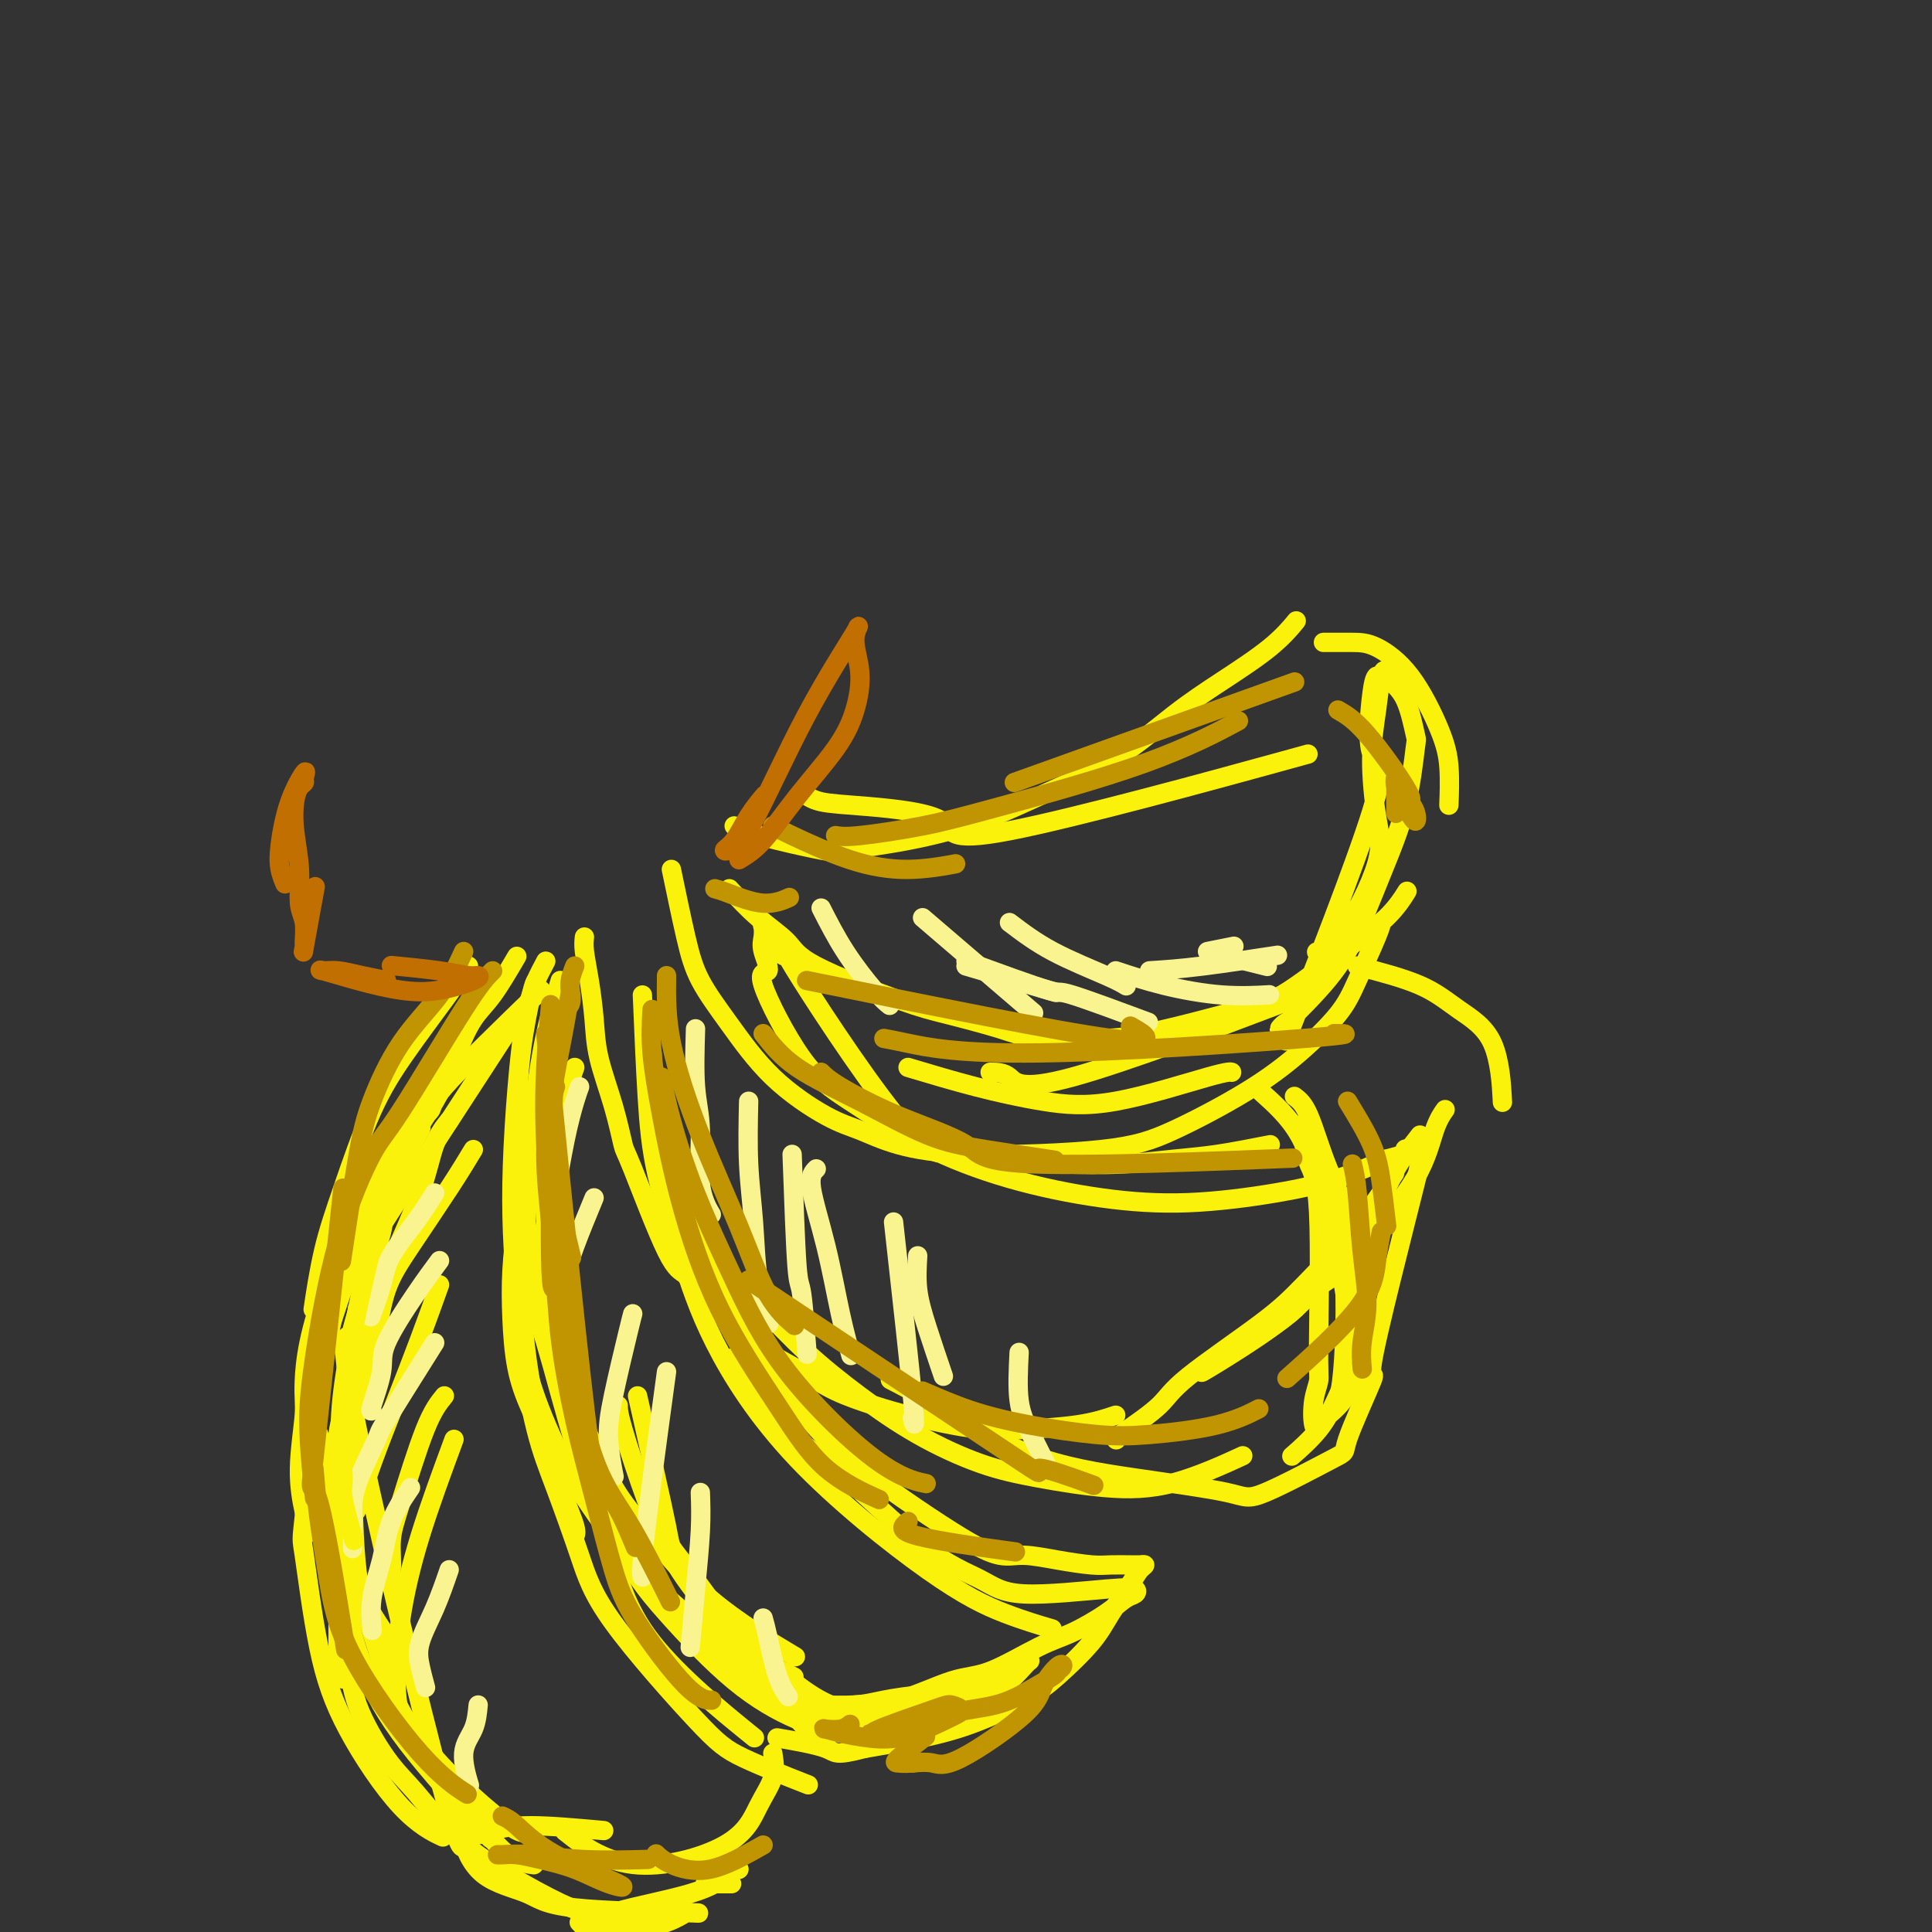 <svg viewBox='0 0 400 400' version='1.1' xmlns='http://www.w3.org/2000/svg' xmlns:xlink='http://www.w3.org/1999/xlink'><rect x="0" y="0" width="400" height="400" fill="#333333" stroke="none"/><g fill='none' stroke='#FBF20B' stroke-width='4' stroke-linecap='round' stroke-linejoin='round'><path d='M139,180c1.058,5.098 2.116,10.195 3,14c0.884,3.805 1.595,6.317 3,9c1.405,2.683 3.503,5.537 6,9c2.497,3.463 5.392,7.535 9,11c3.608,3.465 7.928,6.325 11,8c3.072,1.675 4.897,2.167 7,3c2.103,0.833 4.484,2.007 8,3c3.516,0.993 8.166,1.805 16,2c7.834,0.195 18.851,-0.228 26,-1c7.149,-0.772 10.431,-1.892 15,-4c4.569,-2.108 10.426,-5.205 15,-8c4.574,-2.795 7.867,-5.289 11,-8c3.133,-2.711 6.108,-5.641 8,-8c1.892,-2.359 2.703,-4.148 4,-7c1.297,-2.852 3.080,-6.768 4,-9c0.920,-2.232 0.977,-2.781 1,-3c0.023,-0.219 0.011,-0.110 0,0'/><path d='M121,194c-0.086,0.783 -0.171,1.567 0,3c0.171,1.433 0.599,3.516 1,6c0.401,2.484 0.774,5.368 1,8c0.226,2.632 0.304,5.010 1,8c0.696,2.990 2.009,6.591 3,10c0.991,3.409 1.658,6.627 2,8c0.342,1.373 0.357,0.902 2,5c1.643,4.098 4.915,12.764 7,17c2.085,4.236 2.985,4.043 4,5c1.015,0.957 2.146,3.063 4,5c1.854,1.937 4.432,3.705 6,5c1.568,1.295 2.126,2.118 3,3c0.874,0.882 2.063,1.822 4,3c1.937,1.178 4.620,2.595 7,4c2.380,1.405 4.456,2.797 7,4c2.544,1.203 5.555,2.218 8,3c2.445,0.782 4.322,1.332 7,2c2.678,0.668 6.157,1.455 9,2c2.843,0.545 5.051,0.847 7,1c1.949,0.153 3.640,0.157 7,0c3.360,-0.157 8.389,-0.473 12,-1c3.611,-0.527 5.806,-1.263 8,-2'/><path d='M232,297c3.101,-2.143 6.202,-4.286 8,-6c1.798,-1.714 2.294,-3.000 6,-6c3.706,-3.000 10.623,-7.713 15,-11c4.377,-3.287 6.214,-5.149 9,-8c2.786,-2.851 6.519,-6.691 10,-11c3.481,-4.309 6.709,-9.088 8,-11c1.291,-1.912 0.646,-0.956 0,0'/><path d='M294,235c-1.915,2.469 -3.830,4.939 -5,7c-1.170,2.061 -1.593,3.714 -3,6c-1.407,2.286 -3.796,5.205 -6,8c-2.204,2.795 -4.223,5.467 -6,8c-1.777,2.533 -3.311,4.926 -7,8c-3.689,3.074 -9.532,6.828 -13,9c-3.468,2.172 -4.562,2.764 -5,3c-0.438,0.236 -0.219,0.118 0,0'/><path d='M249,284c7.374,-4.668 14.749,-9.336 18,-12c3.251,-2.664 2.379,-3.325 3,-4c0.621,-0.675 2.734,-1.365 5,-3c2.266,-1.635 4.685,-4.214 8,-8c3.315,-3.786 7.528,-8.778 10,-13c2.472,-4.222 3.204,-7.675 4,-10c0.796,-2.325 1.656,-3.521 2,-4c0.344,-0.479 0.172,-0.239 0,0'/><path d='M116,203c-1.057,3.460 -2.114,6.919 -3,11c-0.886,4.081 -1.602,8.783 -2,12c-0.398,3.217 -0.478,4.947 -1,12c-0.522,7.053 -1.487,19.428 -2,27c-0.513,7.572 -0.575,10.339 0,15c0.575,4.661 1.787,11.215 3,16c1.213,4.785 2.427,7.800 4,12c1.573,4.200 3.506,9.585 5,14c1.494,4.415 2.550,7.860 7,14c4.450,6.140 12.296,14.976 17,20c4.704,5.024 6.266,6.237 10,8c3.734,1.763 9.638,4.075 12,5c2.362,0.925 1.181,0.462 0,0'/><path d='M107,198c-1.740,2.967 -3.479,5.933 -5,8c-1.521,2.067 -2.822,3.234 -4,5c-1.178,1.766 -2.232,4.129 -3,6c-0.768,1.871 -1.249,3.248 -2,5c-0.751,1.752 -1.772,3.878 -3,6c-1.228,2.122 -2.662,4.239 -3,5c-0.338,0.761 0.419,0.164 0,1c-0.419,0.836 -2.015,3.103 -3,5c-0.985,1.897 -1.361,3.424 -2,5c-0.639,1.576 -1.542,3.201 -2,5c-0.458,1.799 -0.472,3.773 -1,6c-0.528,2.227 -1.570,4.708 -2,6c-0.430,1.292 -0.247,1.394 -1,4c-0.753,2.606 -2.440,7.714 -3,10c-0.560,2.286 0.008,1.750 0,3c-0.008,1.250 -0.591,4.285 -1,7c-0.409,2.715 -0.646,5.109 -1,7c-0.354,1.891 -0.827,3.281 -1,5c-0.173,1.719 -0.046,3.769 0,6c0.046,2.231 0.012,4.642 0,7c-0.012,2.358 -0.003,4.663 0,7c0.003,2.337 0.001,4.706 0,6c-0.001,1.294 -0.000,1.513 0,4c0.000,2.487 0.000,7.244 0,12'/><path d='M70,339c-0.054,11.506 1.310,8.269 2,8c0.690,-0.269 0.707,2.428 2,6c1.293,3.572 3.864,8.018 6,11c2.136,2.982 3.837,4.502 6,7c2.163,2.498 4.787,5.976 8,9c3.213,3.024 7.016,5.594 11,8c3.984,2.406 8.150,4.648 11,6c2.850,1.352 4.386,1.815 5,2c0.614,0.185 0.307,0.093 0,0'/><path d='M152,171c0.306,0.254 0.613,0.508 2,1c1.387,0.492 3.856,1.221 7,2c3.144,0.779 6.964,1.606 9,2c2.036,0.394 2.290,0.353 5,0c2.710,-0.353 7.877,-1.019 13,-2c5.123,-0.981 10.203,-2.276 15,-4c4.797,-1.724 9.310,-3.877 14,-6c4.690,-2.123 9.555,-4.216 14,-7c4.445,-2.784 8.470,-6.260 12,-9c3.530,-2.740 6.565,-4.745 10,-7c3.435,-2.255 7.271,-4.761 10,-7c2.729,-2.239 4.351,-4.211 5,-5c0.649,-0.789 0.324,-0.394 0,0'/><path d='M151,184c1.916,2.070 3.833,4.139 6,6c2.167,1.861 4.585,3.513 6,5c1.415,1.487 1.828,2.809 6,5c4.172,2.191 12.102,5.252 17,7c4.898,1.748 6.764,2.182 10,3c3.236,0.818 7.841,2.021 11,3c3.159,0.979 4.870,1.736 8,2c3.130,0.264 7.677,0.036 11,0c3.323,-0.036 5.420,0.120 11,-1c5.580,-1.120 14.641,-3.516 20,-5c5.359,-1.484 7.016,-2.055 10,-4c2.984,-1.945 7.295,-5.264 11,-8c3.705,-2.736 6.805,-4.891 9,-7c2.195,-2.109 3.484,-4.174 4,-5c0.516,-0.826 0.258,-0.413 0,0'/><path d='M274,133c2.138,-0.007 4.275,-0.014 6,0c1.725,0.014 3.037,0.050 5,1c1.963,0.950 4.579,2.812 7,6c2.421,3.188 4.649,7.700 6,11c1.351,3.300 1.825,5.389 2,8c0.175,2.611 0.050,5.746 0,7c-0.050,1.254 -0.025,0.627 0,0'/><path d='M281,200c4.785,1.249 9.569,2.498 13,4c3.431,1.502 5.507,3.258 8,5c2.493,1.742 5.402,3.469 7,7c1.598,3.531 1.885,8.866 2,11c0.115,2.134 0.057,1.067 0,0'/><path d='M160,363c0.254,1.631 0.508,3.262 0,5c-0.508,1.738 -1.777,3.582 -3,6c-1.223,2.418 -2.400,5.411 -7,8c-4.600,2.589 -12.623,4.774 -19,4c-6.377,-0.774 -11.108,-4.507 -13,-6c-1.892,-1.493 -0.946,-0.747 0,0'/><path d='M133,206c0.314,7.473 0.629,14.947 1,21c0.371,6.053 0.799,10.687 2,16c1.201,5.313 3.174,11.306 5,17c1.826,5.694 3.506,11.088 7,18c3.494,6.912 8.801,15.341 17,24c8.199,8.659 19.291,17.548 27,23c7.709,5.452 12.037,7.468 16,9c3.963,1.532 7.561,2.581 9,3c1.439,0.419 0.720,0.210 0,0'/><path d='M119,221c-0.679,1.913 -1.359,3.826 -2,6c-0.641,2.174 -1.244,4.608 -2,7c-0.756,2.392 -1.664,4.742 -2,8c-0.336,3.258 -0.101,7.424 0,12c0.101,4.576 0.067,9.562 0,13c-0.067,3.438 -0.166,5.329 2,12c2.166,6.671 6.597,18.122 10,25c3.403,6.878 5.778,9.184 9,13c3.222,3.816 7.291,9.143 13,14c5.709,4.857 13.060,9.245 16,11c2.940,1.755 1.470,0.878 0,0'/><path d='M204,348c-2.488,1.290 -4.976,2.580 -7,3c-2.024,0.420 -3.586,-0.031 -6,0c-2.414,0.031 -5.682,0.543 -8,1c-2.318,0.457 -3.686,0.859 -6,1c-2.314,0.141 -5.576,0.022 -7,0c-1.424,-0.022 -1.012,0.053 -1,0c0.012,-0.053 -0.378,-0.235 0,0c0.378,0.235 1.524,0.888 3,2c1.476,1.112 3.284,2.682 6,3c2.716,0.318 6.342,-0.615 9,-1c2.658,-0.385 4.348,-0.222 7,-1c2.652,-0.778 6.268,-2.497 9,-4c2.732,-1.503 4.582,-2.791 6,-4c1.418,-1.209 2.403,-2.340 3,-3c0.597,-0.660 0.804,-0.850 1,-1c0.196,-0.150 0.380,-0.261 0,0c-0.380,0.261 -1.325,0.894 -3,2c-1.675,1.106 -4.079,2.684 -7,4c-2.921,1.316 -6.360,2.369 -10,3c-3.640,0.631 -7.481,0.839 -11,1c-3.519,0.161 -6.717,0.274 -10,-1c-3.283,-1.274 -6.652,-3.935 -8,-5c-1.348,-1.065 -0.674,-0.532 0,0'/><path d='M132,289c2.512,11.060 5.024,22.120 6,27c0.976,4.880 0.416,3.581 3,7c2.584,3.419 8.311,11.556 12,16c3.689,4.444 5.339,5.197 7,6c1.661,0.803 3.332,1.658 4,2c0.668,0.342 0.334,0.171 0,0'/><path d='M152,281c2.045,2.609 4.090,5.219 6,8c1.910,2.781 3.685,5.734 6,8c2.315,2.266 5.168,3.843 10,8c4.832,4.157 11.642,10.892 17,15c5.358,4.108 9.265,5.587 12,7c2.735,1.413 4.297,2.758 9,3c4.703,0.242 12.547,-0.621 17,-1c4.453,-0.379 5.515,-0.274 6,0c0.485,0.274 0.393,0.717 0,1c-0.393,0.283 -1.086,0.405 -2,1c-0.914,0.595 -2.048,1.662 -4,3c-1.952,1.338 -4.721,2.947 -7,4c-2.279,1.053 -4.068,1.549 -7,3c-2.932,1.451 -7.005,3.857 -10,5c-2.995,1.143 -4.910,1.024 -8,2c-3.090,0.976 -7.355,3.047 -11,4c-3.645,0.953 -6.669,0.788 -9,1c-2.331,0.212 -3.970,0.803 -5,1c-1.030,0.197 -1.451,0.001 -2,0c-0.549,-0.001 -1.225,0.192 -2,0c-0.775,-0.192 -1.650,-0.769 -2,-1c-0.350,-0.231 -0.175,-0.115 0,0'/><path d='M128,291c-0.009,0.743 -0.018,1.485 1,5c1.018,3.515 3.065,9.801 5,15c1.935,5.199 3.760,9.310 6,13c2.240,3.690 4.896,6.958 9,12c4.104,5.042 9.657,11.859 13,16c3.343,4.141 4.475,5.607 6,7c1.525,1.393 3.443,2.712 3,2c-0.443,-0.712 -3.246,-3.456 -5,-5c-1.754,-1.544 -2.458,-1.889 -4,-3c-1.542,-1.111 -3.923,-2.988 -7,-6c-3.077,-3.012 -6.851,-7.160 -11,-11c-4.149,-3.840 -8.673,-7.373 -12,-11c-3.327,-3.627 -5.455,-7.348 -8,-11c-2.545,-3.652 -5.506,-7.235 -8,-11c-2.494,-3.765 -4.522,-7.710 -6,-11c-1.478,-3.290 -2.406,-5.923 -3,-9c-0.594,-3.077 -0.853,-6.596 -1,-10c-0.147,-3.404 -0.183,-6.692 0,-10c0.183,-3.308 0.585,-6.635 1,-9c0.415,-2.365 0.843,-3.768 1,-5c0.157,-1.232 0.042,-2.293 0,-3c-0.042,-0.707 -0.012,-1.059 0,-1c0.012,0.059 0.006,0.530 0,1'/><path d='M108,246c0.217,-5.624 0.258,-1.185 0,0c-0.258,1.185 -0.817,-0.883 0,3c0.817,3.883 3.010,13.716 4,19c0.990,5.284 0.777,6.020 3,14c2.223,7.980 6.881,23.203 11,33c4.119,9.797 7.700,14.166 12,19c4.300,4.834 9.321,10.132 14,14c4.679,3.868 9.017,6.305 13,8c3.983,1.695 7.611,2.649 10,3c2.389,0.351 3.540,0.100 4,0c0.460,-0.100 0.230,-0.050 0,0'/><path d='M135,218c0.064,3.027 0.127,6.054 1,9c0.873,2.946 2.555,5.810 3,8c0.445,2.190 -0.348,3.704 1,9c1.348,5.296 4.837,14.373 8,21c3.163,6.627 6.001,10.803 9,15c2.999,4.197 6.158,8.416 9,12c2.842,3.584 5.366,6.532 11,11c5.634,4.468 14.377,10.455 20,14c5.623,3.545 8.127,4.649 10,5c1.873,0.351 3.113,-0.049 5,0c1.887,0.049 4.419,0.549 7,1c2.581,0.451 5.212,0.853 7,1c1.788,0.147 2.732,0.039 4,0c1.268,-0.039 2.859,-0.008 4,0c1.141,0.008 1.832,-0.005 2,0c0.168,0.005 -0.188,0.030 0,0c0.188,-0.030 0.921,-0.114 1,0c0.079,0.114 -0.494,0.428 -1,1c-0.506,0.572 -0.944,1.404 -2,3c-1.056,1.596 -2.729,3.957 -4,6c-1.271,2.043 -2.142,3.769 -4,6c-1.858,2.231 -4.705,4.968 -7,7c-2.295,2.032 -4.038,3.359 -7,5c-2.962,1.641 -7.144,3.596 -11,5c-3.856,1.404 -7.388,2.258 -11,3c-3.612,0.742 -7.306,1.371 -11,2'/><path d='M179,362c-6.381,1.667 -5.833,0.833 -8,0c-2.167,-0.833 -7.048,-1.667 -9,-2c-1.952,-0.333 -0.976,-0.167 0,0'/><path d='M145,254c0.014,1.166 0.029,2.332 1,4c0.971,1.668 2.900,3.837 5,6c2.100,2.163 4.371,4.319 7,7c2.629,2.681 5.617,5.887 9,9c3.383,3.113 7.162,6.134 11,9c3.838,2.866 7.737,5.578 12,8c4.263,2.422 8.892,4.553 13,6c4.108,1.447 7.695,2.208 12,3c4.305,0.792 9.329,1.614 14,2c4.671,0.386 8.988,0.335 14,-1c5.012,-1.335 10.718,-3.953 13,-5c2.282,-1.047 1.141,-0.524 0,0'/><path d='M231,298c0.000,0.000 0.100,0.100 0.1,0.1'/><path d='M261,226c2.932,2.623 5.864,5.246 8,9c2.136,3.754 3.476,8.638 5,12c1.524,3.362 3.233,5.200 4,12c0.767,6.800 0.591,18.562 0,25c-0.591,6.438 -1.597,7.554 -2,8c-0.403,0.446 -0.201,0.223 0,0'/><path d='M268,227c0.949,0.722 1.899,1.443 3,4c1.101,2.557 2.354,6.949 4,11c1.646,4.051 3.684,7.760 5,12c1.316,4.240 1.909,9.010 2,14c0.091,4.990 -0.319,10.199 -1,14c-0.681,3.801 -1.634,6.194 -3,8c-1.366,1.806 -3.147,3.024 -4,4c-0.853,0.976 -0.779,1.710 -1,2c-0.221,0.290 -0.737,0.136 -1,-1c-0.263,-1.136 -0.273,-3.255 0,-5c0.273,-1.745 0.831,-3.117 1,-4c0.169,-0.883 -0.050,-1.276 0,-8c0.050,-6.724 0.368,-19.777 0,-27c-0.368,-7.223 -1.422,-8.614 -2,-10c-0.578,-1.386 -0.681,-2.767 -1,-4c-0.319,-1.233 -0.855,-2.319 -1,-3c-0.145,-0.681 0.100,-0.956 0,-1c-0.100,-0.044 -0.547,0.145 0,1c0.547,0.855 2.086,2.378 3,5c0.914,2.622 1.203,6.345 2,10c0.797,3.655 2.102,7.242 3,11c0.898,3.758 1.389,7.687 2,11c0.611,3.313 1.343,6.009 1,9c-0.343,2.991 -1.762,6.276 -3,9c-1.238,2.724 -2.295,4.887 -4,7c-1.705,2.113 -4.059,4.175 -5,5c-0.941,0.825 -0.471,0.412 0,0'/><path d='M271,266c1.667,-2.083 3.333,-4.167 4,-5c0.667,-0.833 0.333,-0.417 0,0'/><path d='M263,237c-3.885,0.762 -7.770,1.524 -11,2c-3.230,0.476 -5.804,0.666 -9,1c-3.196,0.334 -7.012,0.812 -11,1c-3.988,0.188 -8.147,0.086 -12,0c-3.853,-0.086 -7.401,-0.154 -11,-1c-3.599,-0.846 -7.251,-2.469 -10,-2c-2.749,0.469 -4.597,3.029 -11,-4c-6.403,-7.029 -17.362,-23.646 -22,-31c-4.638,-7.354 -2.955,-5.443 -3,-5c-0.045,0.443 -1.818,-0.582 -3,-2c-1.182,-1.418 -1.774,-3.230 -2,-4c-0.226,-0.770 -0.084,-0.499 0,0c0.084,0.499 0.112,1.227 0,2c-0.112,0.773 -0.365,1.592 0,3c0.365,1.408 1.348,3.407 1,4c-0.348,0.593 -2.028,-0.218 -1,3c1.028,3.218 4.763,10.466 8,15c3.237,4.534 5.977,6.355 10,9c4.023,2.645 9.330,6.115 15,9c5.670,2.885 11.703,5.185 18,7c6.297,1.815 12.859,3.144 19,4c6.141,0.856 11.863,1.240 18,1c6.137,-0.240 12.691,-1.103 18,-2c5.309,-0.897 9.374,-1.828 13,-3c3.626,-1.172 6.813,-2.586 10,-4'/><path d='M287,240c7.143,-1.817 4.502,-1.859 4,-2c-0.502,-0.141 1.135,-0.381 2,0c0.865,0.381 0.959,1.383 1,2c0.041,0.617 0.030,0.849 -1,5c-1.030,4.151 -3.080,12.219 -5,20c-1.920,7.781 -3.712,15.273 -4,18c-0.288,2.727 0.927,0.687 0,3c-0.927,2.313 -3.997,8.979 -5,12c-1.003,3.021 0.062,2.397 -3,4c-3.062,1.603 -10.251,5.434 -14,7c-3.749,1.566 -4.056,0.867 -8,0c-3.944,-0.867 -11.524,-1.904 -19,-3c-7.476,-1.096 -14.849,-2.253 -22,-5c-7.151,-2.747 -14.079,-7.086 -19,-10c-4.921,-2.914 -7.835,-4.404 -9,-5c-1.165,-0.596 -0.583,-0.298 0,0'/><path d='M188,221c4.643,1.389 9.286,2.779 14,4c4.714,1.221 9.498,2.275 14,3c4.502,0.725 8.722,1.122 15,0c6.278,-1.122 14.613,-3.764 19,-5c4.387,-1.236 4.825,-1.068 5,-1c0.175,0.068 0.088,0.034 0,0'/><path d='M205,222c1.411,0.006 2.821,0.012 4,1c1.179,0.988 2.125,2.958 13,0c10.875,-2.958 31.679,-10.845 40,-14c8.321,-3.155 4.161,-1.577 0,0'/><path d='M166,164c1.017,0.777 2.034,1.554 4,2c1.966,0.446 4.880,0.562 10,1c5.120,0.438 12.444,1.200 15,3c2.556,1.800 0.342,4.638 14,2c13.658,-2.638 43.188,-10.754 55,-14c11.812,-3.246 5.906,-1.623 0,0'/><path d='M285,140c-0.293,0.347 -0.585,0.694 -1,4c-0.415,3.306 -0.952,9.573 0,12c0.952,2.427 3.394,1.016 0,12c-3.394,10.984 -12.622,34.364 -16,43c-3.378,8.636 -0.905,2.528 -1,1c-0.095,-1.528 -2.758,1.522 -2,1c0.758,-0.522 4.939,-4.617 8,-8c3.061,-3.383 5.004,-6.053 7,-10c1.996,-3.947 4.047,-9.172 6,-14c1.953,-4.828 3.809,-9.261 5,-14c1.191,-4.739 1.717,-9.785 2,-12c0.283,-2.215 0.321,-1.600 0,-3c-0.321,-1.400 -1.003,-4.815 -2,-7c-0.997,-2.185 -2.310,-3.140 -3,-4c-0.690,-0.860 -0.757,-1.625 -1,-2c-0.243,-0.375 -0.662,-0.360 -1,1c-0.338,1.360 -0.595,4.066 -1,7c-0.405,2.934 -0.957,6.096 -1,10c-0.043,3.904 0.422,8.549 1,12c0.578,3.451 1.268,5.709 0,10c-1.268,4.291 -4.495,10.617 -7,14c-2.505,3.383 -4.287,3.824 -5,4c-0.713,0.176 -0.356,0.088 0,0'/><path d='M111,203c-0.225,0.339 -0.451,0.677 -1,3c-0.549,2.323 -1.422,6.630 -2,11c-0.578,4.370 -0.861,8.802 -1,14c-0.139,5.198 -0.135,11.161 0,18c0.135,6.839 0.400,14.554 1,22c0.600,7.446 1.534,14.622 3,21c1.466,6.378 3.465,11.957 5,16c1.535,4.043 2.606,6.550 3,8c0.394,1.450 0.113,1.843 0,2c-0.113,0.157 -0.056,0.079 0,0'/><path d='M107,260c2.036,5.743 4.073,11.485 6,18c1.927,6.515 3.746,13.801 6,21c2.254,7.199 4.944,14.311 7,21c2.056,6.689 3.476,12.955 9,20c5.524,7.045 15.150,14.870 19,18c3.850,3.130 1.925,1.565 0,0'/><path d='M112,205c-8.273,8.022 -16.546,16.043 -20,20c-3.454,3.957 -2.088,3.849 -3,5c-0.912,1.151 -4.101,3.560 -9,14c-4.899,10.440 -11.509,28.912 -14,39c-2.491,10.088 -0.863,11.793 0,14c0.863,2.207 0.961,4.916 1,6c0.039,1.084 0.020,0.542 0,0'/><path d='M74,271c0.661,3.905 1.322,7.809 0,7c-1.322,-0.809 -4.627,-6.332 -1,13c3.627,19.332 14.184,63.520 19,81c4.816,17.480 3.889,8.252 5,6c1.111,-2.252 4.261,2.471 7,5c2.739,2.529 5.068,2.866 6,3c0.932,0.134 0.466,0.067 0,0'/><path d='M125,379c-5.535,-0.500 -11.070,-1.001 -15,-1c-3.930,0.001 -6.256,0.502 -8,1c-1.744,0.498 -2.905,0.991 -4,1c-1.095,0.009 -2.124,-0.467 -2,1c0.124,1.467 1.402,4.877 4,7c2.598,2.123 6.517,2.959 9,4c2.483,1.041 3.531,2.285 10,3c6.469,0.715 18.361,0.899 23,1c4.639,0.101 2.025,0.118 1,0c-1.025,-0.118 -0.463,-0.372 -1,0c-0.537,0.372 -2.175,1.369 -4,2c-1.825,0.631 -3.838,0.897 -6,1c-2.162,0.103 -4.475,0.043 -6,0c-1.525,-0.043 -2.263,-0.070 -3,0c-0.737,0.070 -1.474,0.237 -2,0c-0.526,-0.237 -0.841,-0.879 -1,-1c-0.159,-0.121 -0.164,0.277 1,0c1.164,-0.277 3.496,-1.230 6,-2c2.504,-0.770 5.181,-1.359 8,-2c2.819,-0.641 5.779,-1.335 8,-2c2.221,-0.665 3.703,-1.302 5,-2c1.297,-0.698 2.411,-1.459 3,-2c0.589,-0.541 0.655,-0.863 1,-1c0.345,-0.137 0.969,-0.088 1,0c0.031,0.088 -0.530,0.216 -1,0c-0.470,-0.216 -0.849,-0.776 -1,-1c-0.151,-0.224 -0.076,-0.112 0,0'/><path d='M113,199c-0.775,1.462 -1.550,2.923 -2,4c-0.450,1.077 -0.576,1.769 -1,3c-0.424,1.231 -1.147,3.002 -2,10c-0.853,6.998 -1.836,19.222 -2,29c-0.164,9.778 0.489,17.108 1,23c0.511,5.892 0.878,10.344 2,15c1.122,4.656 2.997,9.516 5,14c2.003,4.484 4.133,8.594 7,13c2.867,4.406 6.469,9.109 9,13c2.531,3.891 3.989,6.971 9,11c5.011,4.029 13.575,9.008 17,11c3.425,1.992 1.713,0.996 0,0'/><path d='M93,232c-1.066,1.301 -2.132,2.603 -3,5c-0.868,2.397 -1.539,5.890 -3,10c-1.461,4.110 -3.711,8.836 -5,12c-1.289,3.164 -1.616,4.767 -3,10c-1.384,5.233 -3.825,14.096 -5,20c-1.175,5.904 -1.082,8.848 -1,15c0.082,6.152 0.155,15.511 1,22c0.845,6.489 2.461,10.106 4,15c1.539,4.894 3.000,11.064 8,18c5.000,6.936 13.538,14.637 18,18c4.462,3.363 4.846,2.390 5,2c0.154,-0.390 0.077,-0.195 0,0'/><path d='M87,348c-0.119,-0.232 -0.238,-0.464 -3,-4c-2.762,-3.536 -8.167,-10.375 -12,-20c-3.833,-9.625 -6.095,-22.036 -7,-27c-0.905,-4.964 -0.452,-2.482 0,0'/><path d='M108,209c-13.336,20.479 -26.672,40.957 -33,51c-6.328,10.043 -5.650,9.649 -6,12c-0.350,2.351 -1.730,7.445 -3,16c-1.270,8.555 -2.430,20.570 -3,26c-0.570,5.430 -0.551,4.275 0,8c0.551,3.725 1.634,12.330 3,19c1.366,6.670 3.016,11.407 6,17c2.984,5.593 7.303,12.044 11,16c3.697,3.956 6.770,5.416 8,6c1.230,0.584 0.615,0.292 0,0'/><path d='M146,390c2.083,0.000 4.167,0.000 5,0c0.833,0.000 0.417,0.000 0,0'/><path d='M98,238c-1.345,2.231 -2.690,4.462 -5,8c-2.310,3.538 -5.586,8.385 -8,12c-2.414,3.615 -3.967,6.000 -5,9c-1.033,3.000 -1.547,6.615 -2,9c-0.453,2.385 -0.844,3.538 -1,4c-0.156,0.462 -0.078,0.231 0,0'/><path d='M91,266c-1.252,3.499 -2.504,6.998 -4,11c-1.496,4.002 -3.236,8.506 -5,13c-1.764,4.494 -3.552,8.979 -5,13c-1.448,4.021 -2.557,7.577 -3,9c-0.443,1.423 -0.222,0.711 0,0'/><path d='M92,289c-1.187,1.458 -2.374,2.916 -4,7c-1.626,4.084 -3.690,10.793 -5,15c-1.310,4.207 -1.867,5.911 -2,8c-0.133,2.089 0.156,4.562 0,6c-0.156,1.438 -0.759,1.839 -1,2c-0.241,0.161 -0.121,0.080 0,0'/><path d='M94,298c-2.544,6.896 -5.088,13.793 -7,20c-1.912,6.207 -3.193,11.726 -4,17c-0.807,5.274 -1.140,10.305 -1,14c0.140,3.695 0.754,6.056 1,7c0.246,0.944 0.123,0.472 0,0'/></g>
<g fill='none' stroke='#F9F490' stroke-width='4' stroke-linecap='round' stroke-linejoin='round'><path d='M90,247c-1.169,1.877 -2.338,3.754 -4,6c-1.662,2.246 -3.817,4.860 -5,7c-1.183,2.140 -1.396,3.807 -2,6c-0.604,2.193 -1.601,4.912 -2,6c-0.399,1.088 -0.199,0.544 0,0'/><path d='M91,261c-1.448,1.953 -2.896,3.907 -5,7c-2.104,3.093 -4.865,7.326 -6,10c-1.135,2.674 -0.644,3.789 -1,6c-0.356,2.211 -1.557,5.518 -2,7c-0.443,1.482 -0.126,1.138 0,1c0.126,-0.138 0.063,-0.069 0,0'/><path d='M90,278c-4.113,6.538 -8.226,13.077 -10,16c-1.774,2.923 -1.207,2.231 -2,4c-0.793,1.769 -2.944,6.000 -4,9c-1.056,3.000 -1.015,4.769 -1,7c0.015,2.231 0.004,4.923 0,6c-0.004,1.077 -0.002,0.538 0,0'/><path d='M85,308c-1.525,2.247 -3.049,4.494 -4,7c-0.951,2.506 -1.327,5.270 -2,8c-0.673,2.730 -1.643,5.427 -2,8c-0.357,2.573 -0.102,5.021 0,6c0.102,0.979 0.051,0.490 0,0'/><path d='M93,325c-0.936,2.708 -1.872,5.416 -3,8c-1.128,2.584 -2.447,5.043 -3,7c-0.553,1.957 -0.341,3.411 0,5c0.341,1.589 0.812,3.311 1,4c0.188,0.689 0.094,0.344 0,0'/><path d='M99,353c-0.167,1.726 -0.333,3.452 -1,5c-0.667,1.548 -1.833,2.917 -2,5c-0.167,2.083 0.667,4.881 1,6c0.333,1.119 0.167,0.560 0,0'/><path d='M120,225c-0.256,0.690 -0.512,1.381 -1,3c-0.488,1.619 -1.208,4.167 -2,8c-0.792,3.833 -1.655,8.952 -2,11c-0.345,2.048 -0.173,1.024 0,0'/><path d='M123,248c-1.442,3.485 -2.884,6.970 -4,10c-1.116,3.030 -1.907,5.606 -2,9c-0.093,3.394 0.514,7.606 1,11c0.486,3.394 0.853,5.970 1,7c0.147,1.030 0.073,0.515 0,0'/><path d='M131,272c-0.121,0.435 -0.242,0.871 -1,4c-0.758,3.129 -2.152,8.952 -3,13c-0.848,4.048 -1.152,6.321 -1,9c0.152,2.679 0.758,5.766 1,7c0.242,1.234 0.121,0.617 0,0'/><path d='M138,284c-2.222,16.356 -4.444,32.711 -5,39c-0.556,6.289 0.556,2.511 1,1c0.444,-1.511 0.222,-0.756 0,0'/><path d='M145,309c0.083,2.351 0.167,4.702 0,8c-0.167,3.298 -0.583,7.542 -1,12c-0.417,4.458 -0.833,9.131 -1,11c-0.167,1.869 -0.083,0.935 0,0'/><path d='M158,335c0.256,0.905 0.512,1.810 1,4c0.488,2.190 1.208,5.667 2,8c0.792,2.333 1.655,3.524 2,4c0.345,0.476 0.173,0.238 0,0'/><path d='M144,213c-0.129,4.338 -0.258,8.676 0,12c0.258,3.324 0.904,5.633 1,9c0.096,3.367 -0.359,7.791 0,11c0.359,3.209 1.531,5.203 2,6c0.469,0.797 0.234,0.399 0,0'/><path d='M155,228c-0.099,4.437 -0.198,8.874 0,13c0.198,4.126 0.694,7.943 1,12c0.306,4.057 0.422,8.356 1,12c0.578,3.644 1.617,6.635 2,8c0.383,1.365 0.109,1.104 0,1c-0.109,-0.104 -0.055,-0.052 0,0'/><path d='M164,239c0.339,9.369 0.679,18.738 1,23c0.321,4.262 0.625,3.417 1,6c0.375,2.583 0.821,8.595 1,11c0.179,2.405 0.089,1.202 0,0'/><path d='M169,242c-0.687,0.692 -1.375,1.384 -1,4c0.375,2.616 1.812,7.155 3,12c1.188,4.845 2.128,9.997 3,14c0.872,4.003 1.678,6.858 2,8c0.322,1.142 0.161,0.571 0,0'/><path d='M185,253c1.689,15.178 3.378,30.356 4,37c0.622,6.644 0.178,4.756 0,4c-0.178,-0.756 -0.089,-0.378 0,0'/><path d='M190,260c-0.137,2.321 -0.274,4.643 0,7c0.274,2.357 0.958,4.750 2,8c1.042,3.250 2.440,7.357 3,9c0.560,1.643 0.280,0.821 0,0'/><path d='M211,280c-0.182,3.636 -0.364,7.273 0,10c0.364,2.727 1.273,4.545 2,6c0.727,1.455 1.273,2.545 2,4c0.727,1.455 1.636,3.273 2,4c0.364,0.727 0.182,0.364 0,0'/><path d='M170,188c1.524,2.988 3.048,5.976 5,9c1.952,3.024 4.333,6.083 6,8c1.667,1.917 2.619,2.690 3,3c0.381,0.310 0.190,0.155 0,0'/><path d='M191,190c8.750,7.500 17.500,15.000 21,18c3.500,3.000 1.750,1.500 0,0'/><path d='M209,191c2.679,2.030 5.357,4.060 9,6c3.643,1.940 8.250,3.792 11,5c2.750,1.208 3.643,1.774 4,2c0.357,0.226 0.179,0.113 0,0'/><path d='M200,199c7.036,2.571 14.071,5.143 17,6c2.929,0.857 1.750,0.000 5,1c3.250,1.000 10.929,3.857 14,5c3.071,1.143 1.536,0.571 0,0'/><path d='M231,201c3.137,1.042 6.274,2.083 10,3c3.726,0.917 8.042,1.708 12,2c3.958,0.292 7.560,0.083 9,0c1.440,-0.083 0.720,-0.042 0,0'/><path d='M238,201c3.089,-0.200 6.178,-0.400 11,-1c4.822,-0.600 11.378,-1.600 14,-2c2.622,-0.400 1.311,-0.200 0,0'/><path d='M250,197c2.083,-0.417 4.167,-0.833 5,-1c0.833,-0.167 0.417,-0.083 0,0'/><path d='M200,200c7.083,2.083 14.167,4.167 17,5c2.833,0.833 1.417,0.417 0,0'/><path d='M258,199c1.667,0.417 3.333,0.833 4,1c0.667,0.167 0.333,0.083 0,0'/></g>
<g fill='none' stroke='#FBF20B' stroke-width='4' stroke-linecap='round' stroke-linejoin='round'><path d='M97,200c-1.378,1.969 -2.757,3.938 -5,7c-2.243,3.062 -5.351,7.218 -8,11c-2.649,3.782 -4.840,7.190 -7,12c-2.160,4.810 -4.290,11.021 -6,16c-1.710,4.979 -2.999,8.725 -4,13c-1.001,4.275 -1.715,9.079 -2,11c-0.285,1.921 -0.143,0.961 0,0'/><path d='M100,206c-1.991,3.399 -3.982,6.798 -6,10c-2.018,3.202 -4.062,6.208 -9,15c-4.938,8.792 -12.770,23.369 -17,34c-4.230,10.631 -4.856,17.315 -5,21c-0.144,3.685 0.196,4.371 0,7c-0.196,2.629 -0.929,7.199 -1,11c-0.071,3.801 0.519,6.831 1,9c0.481,2.169 0.852,3.477 1,4c0.148,0.523 0.074,0.262 0,0'/><path d='M93,218c-1.249,1.913 -2.498,3.826 -5,10c-2.502,6.174 -6.256,16.610 -8,21c-1.744,4.390 -1.479,2.733 -3,9c-1.521,6.267 -4.827,20.458 -6,30c-1.173,9.542 -0.211,14.434 0,17c0.211,2.566 -0.328,2.806 0,5c0.328,2.194 1.522,6.341 2,8c0.478,1.659 0.239,0.829 0,0'/><path d='M67,311c0.183,1.876 0.367,3.752 1,7c0.633,3.248 1.717,7.868 3,13c1.283,5.132 2.767,10.778 5,16c2.233,5.222 5.217,10.021 10,16c4.783,5.979 11.367,13.137 14,16c2.633,2.863 1.317,1.432 0,0'/></g>
<g fill='none' stroke='#C09501' stroke-width='4' stroke-linecap='round' stroke-linejoin='round'><path d='M96,197c-1.371,2.979 -2.743,5.957 -5,9c-2.257,3.043 -5.400,6.150 -8,10c-2.600,3.850 -4.656,8.444 -6,12c-1.344,3.556 -1.977,6.073 -3,12c-1.023,5.927 -2.435,15.265 -3,19c-0.565,3.735 -0.282,1.868 0,0'/><path d='M102,201c-1.199,1.177 -2.398,2.355 -6,8c-3.602,5.645 -9.607,15.759 -13,21c-3.393,5.241 -4.173,5.609 -6,9c-1.827,3.391 -4.699,9.804 -7,18c-2.301,8.196 -4.029,18.176 -5,25c-0.971,6.824 -1.184,10.491 -1,15c0.184,4.509 0.767,9.860 1,12c0.233,2.140 0.117,1.070 0,0'/><path d='M71,246c-2.500,23.452 -5.000,46.905 -6,56c-1.000,9.095 -0.500,3.833 1,9c1.500,5.167 4.000,20.762 5,27c1.000,6.238 0.500,3.119 0,0'/><path d='M65,304c0.253,3.094 0.507,6.189 1,10c0.493,3.811 1.226,8.339 2,13c0.774,4.661 1.589,9.456 5,16c3.411,6.544 9.418,14.839 14,20c4.582,5.161 7.738,7.189 9,8c1.262,0.811 0.631,0.406 0,0'/><path d='M118,206c-0.612,3.520 -1.225,7.040 -2,11c-0.775,3.960 -1.713,8.360 -2,13c-0.287,4.640 0.077,9.518 1,15c0.923,5.482 2.407,11.566 3,14c0.593,2.434 0.297,1.217 0,0'/><path d='M114,208c-0.386,4.214 -0.772,8.427 -1,13c-0.228,4.573 -0.298,9.504 0,16c0.298,6.496 0.965,14.557 2,22c1.035,7.443 2.439,14.270 3,17c0.561,2.730 0.281,1.365 0,0'/><path d='M113,214c3.500,34.946 7.000,69.893 9,85c2.000,15.107 2.500,10.375 4,11c1.500,0.625 4.000,6.607 5,9c1.000,2.393 0.500,1.196 0,0'/><path d='M115,225c-0.286,0.911 -0.571,1.822 -1,4c-0.429,2.178 -1.000,5.622 -1,10c0.000,4.378 0.572,9.691 1,14c0.428,4.309 0.711,7.616 2,16c1.289,8.384 3.583,21.845 6,30c2.417,8.155 4.959,11.003 8,16c3.041,4.997 6.583,12.142 8,15c1.417,2.858 0.708,1.429 0,0'/><path d='M119,200c-0.504,1.288 -1.007,2.576 -1,4c0.007,1.424 0.525,2.984 0,4c-0.525,1.016 -2.094,1.489 -3,12c-0.906,10.511 -1.149,31.059 -1,40c0.149,8.941 0.690,6.276 1,7c0.310,0.724 0.391,4.839 1,10c0.609,5.161 1.747,11.369 3,17c1.253,5.631 2.620,10.686 4,16c1.380,5.314 2.773,10.888 4,15c1.227,4.112 2.288,6.762 5,11c2.712,4.238 7.076,10.064 10,13c2.924,2.936 4.407,2.982 5,3c0.593,0.018 0.297,0.009 0,0'/><path d='M138,202c-0.052,4.241 -0.104,8.482 1,14c1.104,5.518 3.365,12.313 6,19c2.635,6.687 5.644,13.267 8,19c2.356,5.733 4.057,10.621 6,14c1.943,3.379 4.126,5.251 5,6c0.874,0.749 0.437,0.374 0,0'/><path d='M135,209c-0.148,2.736 -0.297,5.472 0,9c0.297,3.528 1.038,7.849 2,13c0.962,5.151 2.144,11.132 4,18c1.856,6.868 4.387,14.622 8,22c3.613,7.378 8.309,14.380 12,20c3.691,5.620 6.378,9.859 10,13c3.622,3.141 8.178,5.183 10,6c1.822,0.817 0.911,0.408 0,0'/><path d='M137,223c0.466,2.533 0.932,5.066 2,9c1.068,3.934 2.739,9.268 5,15c2.261,5.732 5.111,11.862 8,18c2.889,6.138 5.816,12.284 11,19c5.184,6.716 12.627,14.000 18,18c5.373,4.000 8.678,4.714 10,5c1.322,0.286 0.661,0.143 0,0'/><path d='M155,265c22.440,14.964 44.881,29.929 54,36c9.119,6.071 4.917,3.250 6,3c1.083,-0.250 7.452,2.071 10,3c2.548,0.929 1.274,0.464 0,0'/><path d='M191,288c3.229,1.409 6.458,2.818 10,4c3.542,1.182 7.398,2.138 12,3c4.602,0.862 9.948,1.632 14,2c4.052,0.368 6.808,0.336 11,0c4.192,-0.336 9.821,-0.975 14,-2c4.179,-1.025 6.908,-2.436 8,-3c1.092,-0.564 0.546,-0.282 0,0'/><path d='M158,214c1.841,2.358 3.683,4.716 7,7c3.317,2.284 8.110,4.493 13,7c4.890,2.507 9.878,5.311 14,7c4.122,1.689 7.379,2.262 12,3c4.621,0.738 10.606,1.639 13,2c2.394,0.361 1.197,0.180 0,0'/><path d='M170,222c0.735,0.736 1.470,1.472 4,3c2.530,1.528 6.855,3.849 12,6c5.145,2.151 11.111,4.133 14,6c2.889,1.867 2.701,3.618 15,4c12.299,0.382 37.085,-0.605 47,-1c9.915,-0.395 4.957,-0.197 0,0'/><path d='M167,203c26.044,5.289 52.089,10.578 63,12c10.911,1.422 6.689,-1.022 5,-2c-1.689,-0.978 -0.844,-0.489 0,0'/><path d='M183,215c0.667,0.113 1.333,0.226 5,1c3.667,0.774 10.333,2.207 27,2c16.667,-0.207 43.333,-2.056 55,-3c11.667,-0.944 8.333,-0.984 7,-1c-1.333,-0.016 -0.667,-0.008 0,0'/><path d='M148,184c0.625,0.167 1.250,0.333 3,1c1.750,0.667 4.625,1.833 7,2c2.375,0.167 4.250,-0.667 5,-1c0.750,-0.333 0.375,-0.167 0,0'/><path d='M160,171c0.624,0.348 1.247,0.695 4,2c2.753,1.305 7.635,3.566 12,5c4.365,1.434 8.214,2.040 12,2c3.786,-0.040 7.510,-0.726 9,-1c1.490,-0.274 0.745,-0.137 0,0'/><path d='M173,173c0.921,0.161 1.843,0.322 5,0c3.157,-0.322 8.550,-1.128 13,-2c4.450,-0.872 7.956,-1.811 16,-4c8.044,-2.189 20.627,-5.628 30,-9c9.373,-3.372 15.535,-6.678 18,-8c2.465,-1.322 1.232,-0.661 0,0'/><path d='M210,162c22.083,-7.917 44.167,-15.833 53,-19c8.833,-3.167 4.417,-1.583 0,0'/><path d='M277,147c1.653,0.948 3.306,1.896 6,5c2.694,3.104 6.429,8.365 8,11c1.571,2.635 0.977,2.645 1,3c0.023,0.355 0.661,1.056 1,2c0.339,0.944 0.378,2.131 0,2c-0.378,-0.131 -1.173,-1.579 -2,-3c-0.827,-1.421 -1.686,-2.814 -2,-4c-0.314,-1.186 -0.084,-2.163 0,-2c0.084,0.163 0.023,1.467 0,3c-0.023,1.533 -0.006,3.295 0,4c0.006,0.705 0.003,0.352 0,0'/><path d='M279,228c1.917,3.137 3.833,6.274 5,9c1.167,2.726 1.583,5.042 2,8c0.417,2.958 0.833,6.560 1,8c0.167,1.440 0.083,0.720 0,0'/><path d='M280,241c0.348,1.456 0.696,2.913 1,6c0.304,3.087 0.565,7.805 1,12c0.435,4.195 1.044,7.867 1,11c-0.044,3.133 -0.743,5.728 -1,8c-0.257,2.272 -0.074,4.221 0,5c0.074,0.779 0.037,0.390 0,0'/><path d='M286,255c-0.357,1.792 -0.714,3.583 -1,6c-0.286,2.417 -0.500,5.458 -4,10c-3.500,4.542 -10.286,10.583 -13,13c-2.714,2.417 -1.357,1.208 0,0'/><path d='M176,357c-0.526,0.417 -1.052,0.834 -2,1c-0.948,0.166 -2.319,0.082 -3,0c-0.681,-0.082 -0.673,-0.162 0,0c0.673,0.162 2.011,0.566 4,1c1.989,0.434 4.630,0.898 7,1c2.370,0.102 4.471,-0.159 7,-1c2.529,-0.841 5.486,-2.264 7,-3c1.514,-0.736 1.584,-0.786 2,-1c0.416,-0.214 1.178,-0.593 1,-1c-0.178,-0.407 -1.297,-0.841 -2,-1c-0.703,-0.159 -0.991,-0.044 -4,1c-3.009,1.044 -8.740,3.016 -11,4c-2.260,0.984 -1.051,0.980 -1,1c0.051,0.020 -1.058,0.063 -1,0c0.058,-0.063 1.284,-0.234 4,-1c2.716,-0.766 6.923,-2.128 11,-3c4.077,-0.872 8.025,-1.256 11,-2c2.975,-0.744 4.978,-1.849 7,-3c2.022,-1.151 4.062,-2.350 5,-3c0.938,-0.650 0.774,-0.753 1,-1c0.226,-0.247 0.844,-0.640 1,-1c0.156,-0.360 -0.148,-0.689 -1,0c-0.852,0.689 -2.250,2.394 -3,4c-0.750,1.606 -0.850,3.111 -4,6c-3.150,2.889 -9.348,7.162 -13,9c-3.652,1.838 -4.758,1.239 -6,1c-1.242,-0.239 -2.621,-0.120 -4,0'/><path d='M189,365c-2.147,0.152 -2.514,0.030 -3,0c-0.486,-0.030 -1.093,0.030 0,-1c1.093,-1.030 3.884,-3.152 5,-4c1.116,-0.848 0.558,-0.424 0,0'/><path d='M188,315c-1.156,0.933 -2.311,1.867 2,3c4.311,1.133 14.089,2.467 18,3c3.911,0.533 1.956,0.267 0,0'/><path d='M104,376c0.761,0.342 1.522,0.685 3,2c1.478,1.315 3.674,3.604 8,6c4.326,2.396 10.783,4.901 13,6c2.217,1.099 0.195,0.792 -2,0c-2.195,-0.792 -4.564,-2.069 -7,-3c-2.436,-0.931 -4.940,-1.517 -7,-2c-2.060,-0.483 -3.676,-0.862 -5,-1c-1.324,-0.138 -2.357,-0.033 -3,0c-0.643,0.033 -0.895,-0.005 -1,0c-0.105,0.005 -0.061,0.054 1,0c1.061,-0.054 3.140,-0.210 6,0c2.860,0.210 6.501,0.787 11,1c4.499,0.213 9.857,0.061 12,0c2.143,-0.061 1.072,-0.030 0,0'/><path d='M158,382c-3.833,2.167 -7.667,4.333 -11,5c-3.333,0.667 -6.167,-0.167 -8,-1c-1.833,-0.833 -2.667,-1.667 -3,-2c-0.333,-0.333 -0.167,-0.167 0,0'/></g>
<g fill='none' stroke='#C26F01' stroke-width='4' stroke-linecap='round' stroke-linejoin='round'><path d='M153,178c1.534,-0.924 3.068,-1.847 5,-4c1.932,-2.153 4.263,-5.534 7,-9c2.737,-3.466 5.879,-7.017 8,-10c2.121,-2.983 3.220,-5.397 4,-8c0.780,-2.603 1.240,-5.395 1,-8c-0.240,-2.605 -1.182,-5.025 -1,-7c0.182,-1.975 1.486,-3.507 0,-1c-1.486,2.507 -5.762,9.051 -10,17c-4.238,7.949 -8.437,17.303 -11,22c-2.563,4.697 -3.491,4.736 -4,5c-0.509,0.264 -0.598,0.753 -1,1c-0.402,0.247 -1.116,0.251 -1,0c0.116,-0.251 1.062,-0.758 2,-2c0.938,-1.242 1.868,-3.219 3,-5c1.132,-1.781 2.466,-3.366 3,-4c0.534,-0.634 0.267,-0.317 0,0'/><path d='M80,203c-1.627,-0.306 -3.254,-0.612 -5,-1c-1.746,-0.388 -3.611,-0.857 -5,-1c-1.389,-0.143 -2.304,0.040 -3,0c-0.696,-0.040 -1.174,-0.304 0,0c1.174,0.304 4.000,1.178 7,2c3.000,0.822 6.173,1.594 9,2c2.827,0.406 5.308,0.446 8,0c2.692,-0.446 5.596,-1.377 7,-2c1.404,-0.623 1.310,-0.938 1,-1c-0.310,-0.062 -0.836,0.128 -2,0c-1.164,-0.128 -2.967,-0.573 -6,-1c-3.033,-0.427 -7.295,-0.836 -9,-1c-1.705,-0.164 -0.852,-0.082 0,0'/><path d='M59,183c-0.386,-0.924 -0.773,-1.849 -1,-3c-0.227,-1.151 -0.295,-2.530 0,-5c0.295,-2.470 0.952,-6.033 2,-9c1.048,-2.967 2.488,-5.338 3,-6c0.512,-0.662 0.098,0.385 0,1c-0.098,0.615 0.121,0.798 0,1c-0.121,0.202 -0.584,0.424 -1,1c-0.416,0.576 -0.787,1.507 -1,3c-0.213,1.493 -0.267,3.550 0,6c0.267,2.450 0.857,5.295 1,8c0.143,2.705 -0.160,5.272 0,7c0.160,1.728 0.782,2.619 1,4c0.218,1.381 0.031,3.254 0,4c-0.031,0.746 0.095,0.365 0,1c-0.095,0.635 -0.410,2.286 0,0c0.410,-2.286 1.546,-8.510 2,-11c0.454,-2.490 0.227,-1.245 0,0'/></g>
</svg>
